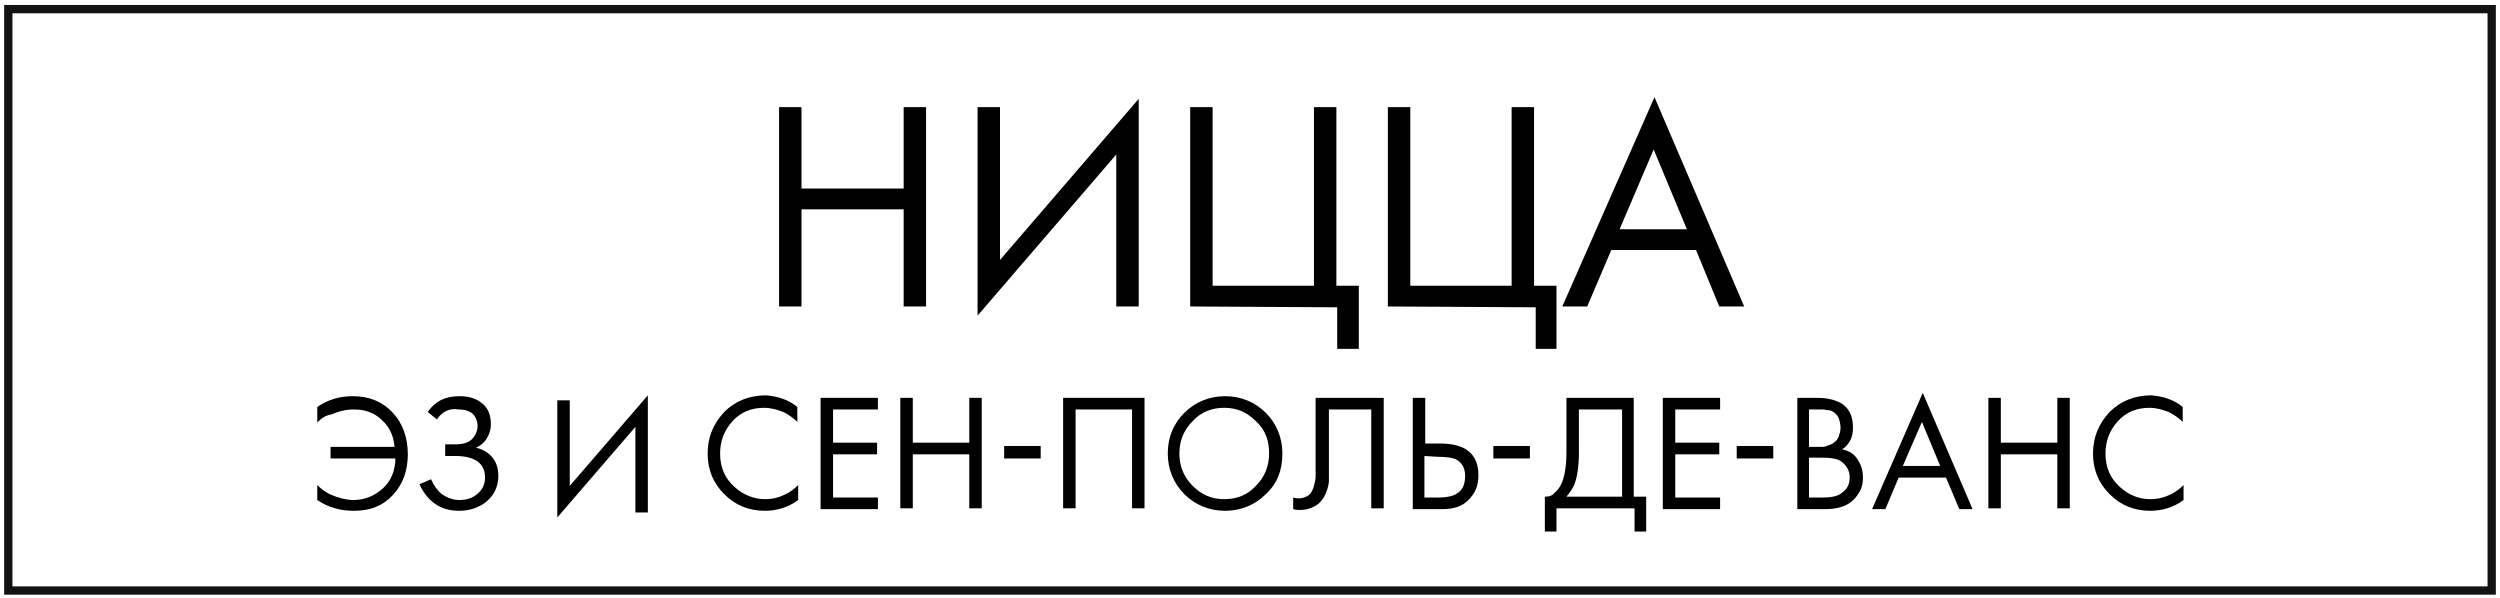 <?xml version="1.0" encoding="UTF-8"?> <svg xmlns="http://www.w3.org/2000/svg" xmlns:xlink="http://www.w3.org/1999/xlink" version="1.1" id="Слой_1" x="0px" y="0px" viewBox="0 0 301 72" style="enable-background:new 0 0 301 72;" xml:space="preserve"> <style type="text/css"> .st0{fill:none;stroke:#121212;} </style> <rect x="1" y="1.1" class="st0" width="299" height="70"></rect> <g> <path d="M96.5,12.9v9.8h12.3v-9.8h2.7v24h-2.7V25.2H96.5v11.7h-2.7v-24C93.8,12.9,96.5,12.9,96.5,12.9z"></path> <path d="M134.4,36.9V18.6L117.7,38V12.9h2.7v18.4l16.7-19.4v25H134.4z"></path> <path d="M143.3,36.9v-24h2.7v21.5h12.2V12.9h2.7v21.5h2.7V42H161v-5L143.3,36.9L143.3,36.9z"></path> <path d="M167.1,36.9v-24h2.7v21.5H182V12.9h2.7v21.5h2.7V42h-2.5v-5L167.1,36.9L167.1,36.9z"></path> <path d="M207,36.9l-2.8-6.8H194l-2.9,6.8h-3l11.1-25.2L210,36.9H207z M195,27.6h8.1l-4-9.6L195,27.6z"></path> </g> <g> <g> <path d="M38.2,50.9V49c1.3-0.9,2.7-1.3,4.3-1.3c2,0,3.6,0.7,4.8,2s1.8,3,1.8,5s-0.6,3.6-1.8,4.9c-1.2,1.3-2.7,1.9-4.7,1.9 c-1.6,0-3.1-0.4-4.4-1.3v-1.8c0.4,0.4,0.9,0.8,1.5,1.1c0.9,0.4,1.9,0.7,2.9,0.7c1.3,0,2.5-0.5,3.5-1.4s1.5-2.2,1.5-3.6h-7.8v-1.4 h7.7c-0.1-1.3-0.6-2.4-1.5-3.2c-0.9-0.9-2-1.3-3.4-1.3c-0.9,0-1.8,0.2-2.7,0.6C39.2,50,38.6,50.4,38.2,50.9z"></path> <path d="M52.6,50.5l-1.1-0.9c0.9-1.3,2.1-1.9,3.8-1.9c1.2,0,2.1,0.3,2.8,0.9c0.7,0.6,1,1.4,1,2.5c0,0.7-0.2,1.2-0.5,1.7 s-0.8,0.9-1.3,1.1c0.9,0.2,1.5,0.6,2,1.2c0.5,0.6,0.7,1.4,0.7,2.2c0,1.4-0.6,2.5-1.7,3.3c-0.9,0.6-1.9,0.9-3,0.9 c-1.2,0-2.2-0.3-3-0.9c-0.8-0.6-1.4-1.4-1.8-2.3l1.4-0.6c0.3,0.7,0.7,1.3,1.3,1.8c0.6,0.4,1.3,0.7,2.1,0.7s1.5-0.2,2-0.6 c0.7-0.5,1.1-1.2,1.1-2.1c0-1.7-1.2-2.6-3.6-2.6h-1.2v-1.4h1.2c0.9,0,1.6-0.2,2-0.6s0.7-1,0.7-1.6s-0.2-1-0.5-1.4 c-0.4-0.4-1-0.6-1.8-0.6C54.1,49.1,53.2,49.6,52.6,50.5z"></path> <path d="M96,49v1.8c-0.5-0.5-1.1-0.9-1.7-1.2c-0.8-0.3-1.5-0.5-2.3-0.5c-1.5,0-2.8,0.5-3.8,1.6s-1.5,2.4-1.5,3.9 c0,1.7,0.6,3,1.7,4s2.4,1.5,3.7,1.5c0.9,0,1.7-0.2,2.5-0.6c0.6-0.3,1.1-0.7,1.5-1.1v1.8c-1.2,0.9-2.6,1.3-4,1.3 c-2,0-3.6-0.7-4.9-2s-2-2.9-2-4.9s0.7-3.6,2-5c1.3-1.3,3-2,5-2C93.6,47.7,94.9,48.1,96,49z"></path> <path d="M105.7,47.9v1.4h-5.4v4h5.3v1.4h-5.3v5.2h5.4v1.4h-6.9V47.9H105.7z"></path> <path d="M109.9,47.9v5.4h6.8v-5.4h1.5v13.3h-1.5v-6.5h-6.8v6.5h-1.5V47.9H109.9z"></path> <path d="M120.9,55.2v-1.5h4.4v1.5H120.9z"></path> <path d="M128,47.9h9.8v13.3h-1.5V49.3h-6.8v11.9H128V47.9z"></path> <path d="M152.4,59.5c-1.3,1.3-3,2-4.9,2s-3.6-0.7-4.9-2c-1.3-1.3-2-3-2-4.9c0-2,0.7-3.6,2-4.9c1.3-1.3,3-2,4.9-2s3.6,0.7,4.9,2 s2,3,2,4.9C154.4,56.6,153.8,58.2,152.4,59.5z M151.2,50.7c-1.1-1.1-2.3-1.6-3.8-1.6s-2.8,0.5-3.8,1.6c-1.1,1.1-1.6,2.4-1.6,3.9 s0.5,2.8,1.6,3.9c1.1,1.1,2.3,1.6,3.8,1.6s2.8-0.5,3.8-1.6c1.1-1.1,1.6-2.4,1.6-3.9S152.4,51.8,151.2,50.7z"></path> <path d="M158.5,47.9h8.1v13.3h-1.5V49.3H160v7.2c0,0.6,0,1.1,0,1.4c0,0.3-0.1,0.8-0.3,1.3c-0.2,0.6-0.5,1-0.9,1.4 c-0.6,0.5-1.4,0.8-2.3,0.8c-0.2,0-0.5,0-0.8-0.1v-1.4c0.3,0.1,0.5,0.1,0.7,0.1c0.5,0,1-0.2,1.3-0.5c0.2-0.2,0.4-0.6,0.5-1 s0.2-0.8,0.2-1.1s0-0.8,0-1.4v-8.1H158.5z"></path> <path d="M170.1,61.3V47.9h1.5v5.5h1.8c3.1,0,4.6,1.3,4.6,3.8c0,1.3-0.4,2.2-1.2,3c-0.8,0.8-1.8,1.1-3.2,1.1H170.1z M171.5,54.9v5 h1.7c1.1,0,2-0.2,2.5-0.7c0.5-0.4,0.7-1.1,0.7-1.9c0-1-0.4-1.6-1.1-2c-0.4-0.2-1.2-0.3-2.2-0.3L171.5,54.9L171.5,54.9z"></path> <path d="M179.8,55.2v-1.5h4.4v1.5H179.8z"></path> <path d="M188.6,47.9h8.1v11.9h1.5V64h-1.4v-2.8h-9.4V64h-1.4v-4.2c0.5,0,0.9-0.1,1.2-0.5c0.4-0.3,0.7-0.8,0.9-1.3 c0.3-0.8,0.5-2,0.5-3.5L188.6,47.9L188.6,47.9z M190.1,49.3v5.2c0,1.6-0.2,2.9-0.5,3.7c-0.2,0.6-0.6,1.1-1,1.6h6.7V49.3H190.1z"></path> <path d="M207.1,47.9v1.4h-5.4v4h5.3v1.4h-5.3v5.2h5.4v1.4h-6.9V47.9H207.1z"></path> <path d="M209.1,55.2v-1.5h4.4v1.5H209.1z"></path> <path d="M216.4,47.9h2.4c1.3,0,2.4,0.3,3.1,0.8c0.8,0.6,1.2,1.5,1.2,2.8c0,1.1-0.4,2-1.3,2.6c0.9,0.2,1.5,0.6,1.9,1.3 c0.4,0.6,0.6,1.3,0.6,2.1c0,0.6-0.1,1.2-0.4,1.7c-0.3,0.5-0.6,0.9-1,1.2c-0.7,0.6-1.8,0.9-3.2,0.9h-3.3V47.9z M217.8,49.3v4.5h1.1 c0.2,0,0.4,0,0.6,0s0.4-0.1,0.7-0.2c0.3-0.1,0.5-0.2,0.7-0.4c0.2-0.1,0.4-0.4,0.5-0.7s0.2-0.6,0.2-1s-0.1-0.8-0.2-1.1 c-0.1-0.3-0.3-0.5-0.5-0.7c-0.2-0.1-0.4-0.3-0.7-0.3c-0.3,0-0.5-0.1-0.6-0.1s-0.3,0-0.4,0H217.8z M217.8,55.1v4.8h1.7 c1.1,0,1.9-0.2,2.3-0.6c0.6-0.4,0.9-1,0.9-1.8c0-0.9-0.4-1.5-1.1-2c-0.5-0.3-1.2-0.4-2.3-0.4H217.8z"></path> <path d="M235.9,61.3l-1.6-3.8h-5.7l-1.6,3.8h-1.6l6.1-14l6,14H235.9z M229.1,56.1h4.5l-2.2-5.3L229.1,56.1z"></path> <path d="M240.9,47.9v5.4h6.8v-5.4h1.5v13.3h-1.5v-6.5h-6.8v6.5h-1.5V47.9H240.9z"></path> <path d="M262.8,49v1.8c-0.5-0.5-1.1-0.9-1.7-1.2c-0.8-0.3-1.5-0.5-2.3-0.5c-1.5,0-2.8,0.5-3.8,1.6s-1.5,2.4-1.5,3.9 c0,1.7,0.6,3,1.7,4c1.1,1,2.3,1.5,3.7,1.5c0.9,0,1.7-0.2,2.5-0.6c0.6-0.3,1.1-0.7,1.5-1.1v1.8c-1.2,0.9-2.6,1.3-4,1.3 c-2,0-3.6-0.7-4.9-2c-1.3-1.3-2-2.9-2-4.9s0.7-3.6,2-5c1.3-1.3,3-2,5-2C260.4,47.7,261.7,48.1,262.8,49z"></path> </g> <g> <path d="M76.5,61.7V51.4l-9.4,10.9V48.2h1.5v10.3L78,47.6v14.1H76.5z"></path> </g> </g> </svg> 